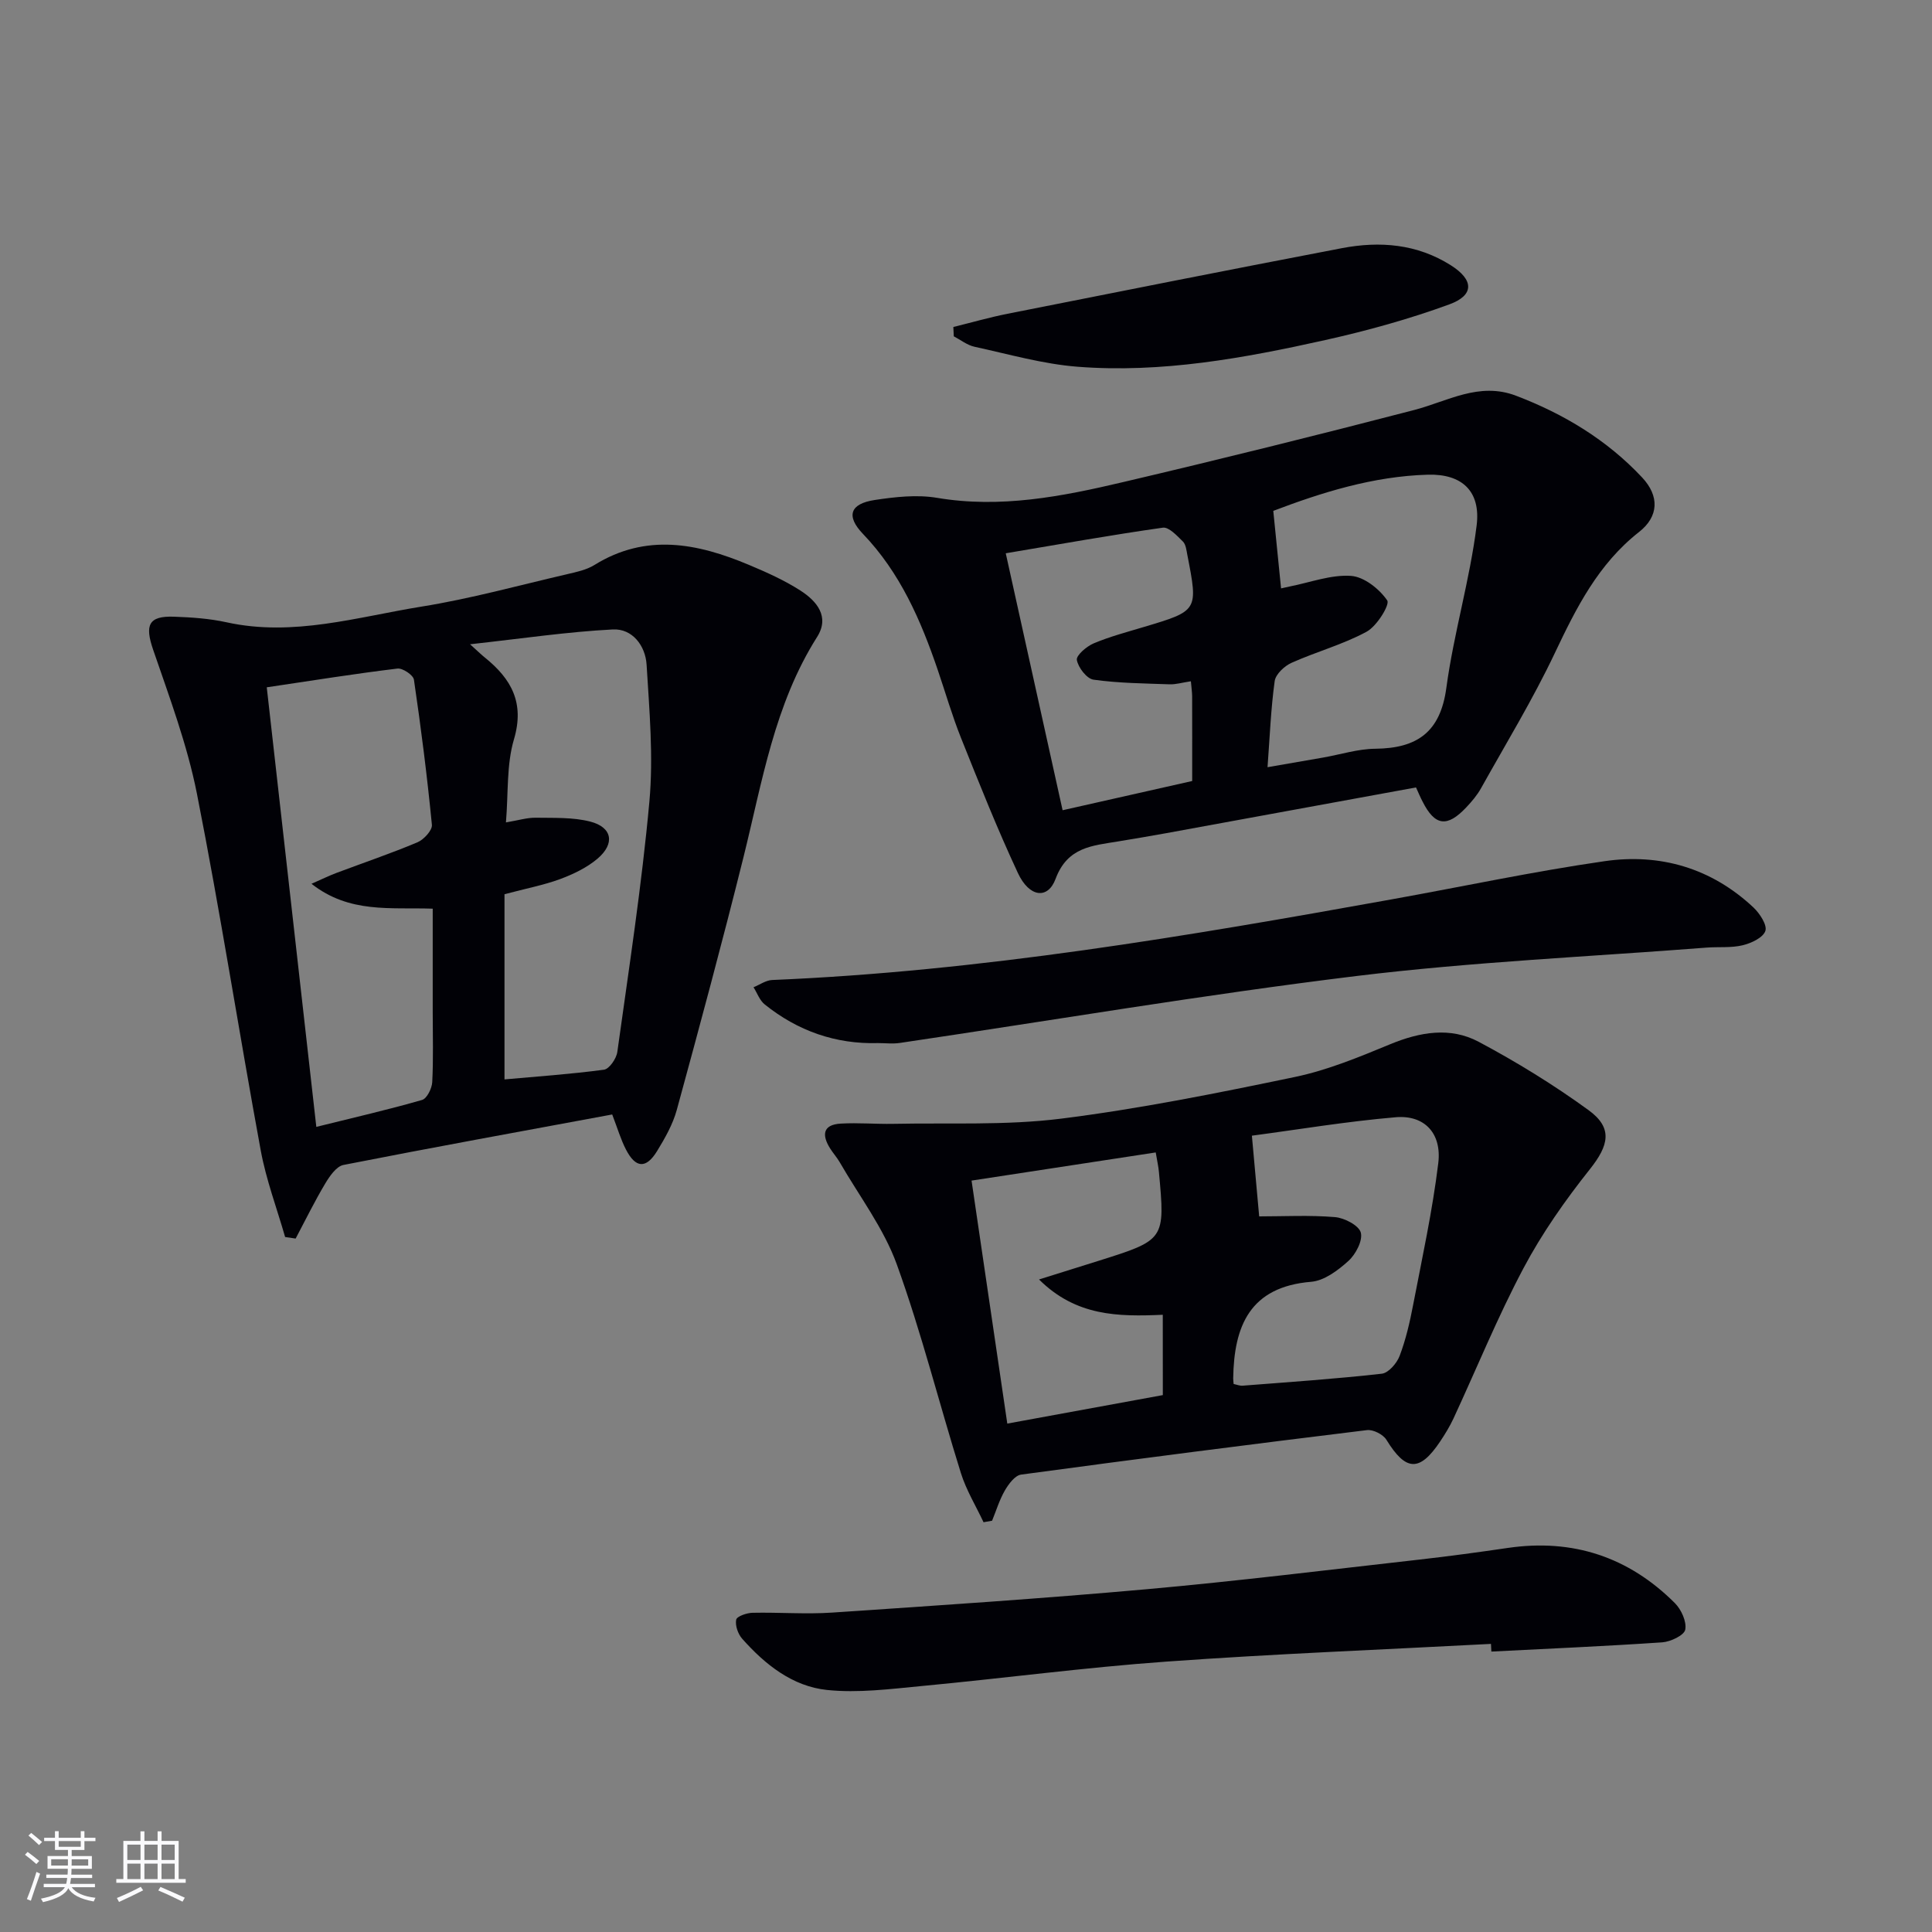 <svg enable-background="new 0 0 400 400" viewBox="0 0 400 400" xmlns="http://www.w3.org/2000/svg"><rect x="0" y="0" width="400" height="400" fill="#808080" stroke="none"/><g fill="#010106"><path d="m126.75 230.74c-18.55 3.44-37.13 6.81-55.64 10.45-1.47.29-2.86 2.32-3.77 3.84-2.21 3.7-4.11 7.59-6.13 11.4-.73-.11-1.45-.21-2.18-.32-1.71-5.96-3.92-11.82-5.04-17.88-4.53-24.61-8.37-49.36-13.22-73.91-2.01-10.14-5.7-19.99-9.07-29.82-1.74-5.08-.97-7.01 4.33-6.82 3.64.13 7.34.38 10.88 1.16 13.83 3.04 27.08-1.11 40.43-3.26 10.12-1.63 20.06-4.38 30.07-6.7 1.93-.45 4-.88 5.65-1.9 10.69-6.64 21.35-4.5 31.97-.04 3.67 1.54 7.36 3.19 10.69 5.33 3.37 2.17 6.12 5.39 3.45 9.61-8.84 13.96-11.35 29.95-15.23 45.55-4.36 17.52-9.06 34.95-13.82 52.37-.82 2.99-2.44 5.84-4.08 8.52-2.28 3.72-4.46 3.56-6.46-.36-1.04-2.01-1.69-4.24-2.83-7.22zm-71.52-88.44c3.45 30.59 6.82 60.51 10.26 91.01 7.84-1.95 14.93-3.57 21.9-5.58 1-.29 2.03-2.38 2.1-3.69.25-4.82.1-9.65.1-14.48 0-7.1 0-14.2 0-21.43-8.78-.3-17.22 1.03-25.1-5.15 2.28-1 3.71-1.71 5.19-2.26 5.59-2.1 11.25-4.02 16.75-6.33 1.32-.56 3.1-2.49 2.99-3.62-.98-10.05-2.25-20.07-3.72-30.05-.14-.96-2.34-2.43-3.41-2.3-8.71 1.05-17.38 2.44-27.06 3.88zm49.22 42.84v38.34c6.5-.59 13.58-1.07 20.6-2.01 1.1-.15 2.57-2.3 2.76-3.68 2.4-17.26 5.06-34.5 6.64-51.84.85-9.36-.01-18.91-.58-28.34-.24-3.91-2.94-7.5-6.99-7.29-9.45.49-18.85 1.89-29.56 3.07 1.87 1.69 2.45 2.26 3.08 2.76 5.46 4.41 8.25 9.34 6.01 16.92-1.56 5.26-1.15 11.1-1.66 17.2 2.63-.44 4.4-1 6.17-.97 3.78.06 7.69-.12 11.28.8 4.56 1.17 5.18 4.55 1.52 7.67-2.21 1.88-5.03 3.22-7.79 4.25-3.38 1.24-6.98 1.92-11.48 3.12z"/><path d="m293.17 163.03c-17.59 3.22-34.71 6.36-51.83 9.49-3.26.6-6.53 1.13-9.8 1.68-5.31.89-10.52 1.11-12.99 7.75-1.61 4.34-5.46 3.83-7.8-1.19-4.28-9.16-8.02-18.58-11.78-27.97-1.84-4.6-3.22-9.39-4.82-14.09-3.51-10.29-7.77-20.11-15.48-28.16-3.57-3.72-2.67-6.25 2.42-7.02 4.24-.64 8.73-1.15 12.9-.45 13.16 2.22 25.85-.27 38.46-3.24 20.15-4.73 40.25-9.72 60.29-14.93 6.97-1.81 13.47-5.88 21.11-2.98 9.94 3.78 18.85 9.16 26.13 16.93 3.61 3.85 3.47 8.07-.63 11.29-8.45 6.63-12.99 15.68-17.45 25.09-4.54 9.58-10.09 18.69-15.27 27.97-.8 1.43-1.9 2.74-3.04 3.94-3.98 4.23-6.51 3.88-9.07-1.2-.44-.83-.81-1.73-1.35-2.91zm-30.74-4.19c4.38-.76 7.95-1.37 11.53-2 3.59-.63 7.18-1.79 10.78-1.82 8.63-.09 13.47-3.4 14.71-12.6 1.52-11.28 4.86-22.32 6.27-33.61.89-7.12-3.04-10.73-10.09-10.53-11.37.32-22.09 3.72-32.01 7.49.57 5.7 1.08 10.81 1.61 16.05.29-.06 1.07-.25 1.86-.41 4.21-.83 8.47-2.46 12.61-2.18 2.71.18 5.88 2.7 7.51 5.08.59.87-2.14 5.33-4.27 6.48-4.9 2.66-10.42 4.14-15.54 6.44-1.48.66-3.29 2.36-3.49 3.78-.79 5.71-1.01 11.49-1.48 17.83zm-15.87-17.79c-1.84.28-3.14.68-4.42.63-5.26-.19-10.55-.23-15.74-.96-1.4-.2-3.17-2.51-3.45-4.08-.17-.94 2.01-2.82 3.49-3.44 3.34-1.41 6.89-2.34 10.38-3.39 11.25-3.36 11.26-3.35 9.01-14.9-.19-.97-.3-2.18-.92-2.79-1.21-1.19-2.91-3.05-4.16-2.87-10.6 1.5-21.15 3.39-32.52 5.3 4.02 18.18 7.87 35.56 11.77 53.2 9.43-2.13 18.08-4.08 26.83-6.05 0-6.26.01-11.91-.01-17.56-.01-.81-.13-1.62-.26-3.09z"/><path d="m203.63 315.16c-1.58-3.38-3.57-6.62-4.68-10.15-4.5-14.4-8.16-29.08-13.28-43.24-2.71-7.49-7.78-14.14-11.82-21.15-.58-1-1.38-1.88-1.99-2.86-1.74-2.77-1.52-4.92 2.21-5.13 3.61-.21 7.24.12 10.86.05 11.58-.24 23.28.36 34.72-1.07 16.27-2.04 32.4-5.29 48.47-8.64 6.76-1.41 13.3-4.13 19.72-6.78 6.16-2.54 12.44-3.62 18.3-.5 7.87 4.19 15.54 8.91 22.75 14.15 5.09 3.7 4.2 7.3.28 12.23-5.11 6.43-9.91 13.26-13.75 20.5-5.36 10.1-9.68 20.74-14.5 31.13-.77 1.65-1.74 3.22-2.75 4.74-4.27 6.37-7.11 6.19-11.13-.35-.68-1.11-2.75-2.16-4.03-2-23.89 2.92-47.75 5.98-71.6 9.21-1.27.17-2.59 1.95-3.36 3.28-1.13 1.95-1.79 4.17-2.65 6.27-.6.1-1.19.21-1.77.31zm57.07-63.32c5.12 0 10.44-.29 15.69.15 1.96.16 4.95 1.72 5.35 3.2.44 1.66-1.05 4.5-2.56 5.87-2.15 1.95-5.01 4.1-7.71 4.32-12.69 1.04-15.99 9.14-16.15 20.01 0 .33.05.66.09 1.15.6.12 1.25.4 1.87.35 9.61-.75 19.23-1.4 28.81-2.48 1.39-.16 3.11-2.16 3.69-3.69 1.28-3.38 2.11-6.97 2.79-10.54 1.88-9.77 4.01-19.51 5.21-29.37.75-6.18-2.87-9.99-8.77-9.5-10.17.86-20.28 2.56-29.82 3.82.54 5.97.99 11.01 1.51 16.71zm-19.96 20.37c-9.27.41-17.94.31-25.62-7.31 4.75-1.48 8.49-2.65 12.23-3.83 13.88-4.37 13.89-4.37 12.59-18.45-.1-1.12-.36-2.22-.66-4.02-12.78 1.95-25.32 3.87-38.13 5.83 2.48 16.88 4.88 33.21 7.4 50.31 11.09-2.03 21.61-3.96 32.2-5.9-.01-5.76-.01-10.86-.01-16.63z"/><path d="m308.69 340.35c-22.41 1.19-44.85 2.06-67.23 3.67-16.9 1.21-33.72 3.46-50.59 5.05-6.53.62-13.19 1.49-19.64.82-7.15-.74-12.84-5.27-17.58-10.62-.86-.97-1.47-2.73-1.23-3.93.14-.7 2.19-1.41 3.39-1.43 5.49-.12 11.01.33 16.47-.04 21.72-1.46 43.45-2.9 65.14-4.84 18.87-1.69 37.67-4.02 56.5-6.14 6.11-.69 12.2-1.52 18.28-2.41 13.44-1.96 25 1.87 34.56 11.42 1.33 1.33 2.48 3.84 2.15 5.51-.23 1.17-3.04 2.5-4.77 2.62-11.78.8-23.58 1.31-35.37 1.91-.02-.53-.05-1.06-.08-1.59z"/><path d="m181.8 215.96c-8.81.25-16.64-2.52-23.48-8.01-1.05-.84-1.55-2.35-2.31-3.55 1.28-.52 2.55-1.44 3.85-1.5 43.25-1.81 85.8-9.05 128.28-16.7 14.69-2.64 29.3-5.77 44.06-7.9 11.53-1.67 22.15 1.43 30.84 9.59 1.3 1.23 2.87 3.63 2.46 4.85-.48 1.4-2.92 2.54-4.71 2.97-2.38.57-4.96.29-7.44.48-24.17 1.88-48.45 2.95-72.49 5.88-31.61 3.86-63.05 9.2-94.56 13.86-1.48.22-3.01.03-4.5.03z"/><path d="m197.38 67.7c3.74-.92 7.45-1.99 11.23-2.74 23.06-4.58 46.12-9.16 69.21-13.58 7.86-1.5 15.57-.89 22.57 3.55 4.73 2.99 4.91 6.17-.3 8.08-8.35 3.06-17 5.45-25.69 7.39-16.87 3.76-33.92 6.88-51.29 5.53-7.19-.56-14.27-2.6-21.36-4.14-1.51-.33-2.86-1.42-4.28-2.16-.04-.65-.06-1.29-.09-1.93z"/></g><path d="m5.17 384 .55-.58c.85.61 1.65 1.24 2.4 1.87l-.59.64c-.83-.73-1.62-1.38-2.36-1.93m1.22 9.53-.82-.34c.71-1.76 1.37-3.64 1.98-5.63.24.13.5.25.76.36-.6 1.67-1.24 3.54-1.92 5.61m-.5-13.5.57-.54c.56.44 1.31 1.06 2.26 1.87l-.64.64c-.68-.66-1.41-1.32-2.19-1.97m3.25.46h2.24v-1.36h.77v1.36h4.57v-1.36h.76v1.36h2.28v.69h-2.28v1.84h-2.64v1.26h4.18v2.64h-4.21c0 .45-.02.86-.05 1.21h4.32v.69h-4.38c-.04.34-.1.75-.19 1.22h5.15v.69h-4.82c.87 1.19 2.51 1.92 4.93 2.19-.17.32-.3.57-.37.76-2.77-.49-4.52-1.41-5.26-2.76-.56 1.26-2.3 2.23-5.24 2.9-.12-.24-.26-.48-.43-.72 2.73-.55 4.38-1.34 4.96-2.38h-4.38v-.69h4.65c.1-.38.17-.79.21-1.22h-4.32v-.69h4.4c.03-.34.05-.75.05-1.21h-4.2v-2.64h4.23v-1.26h-2.69v-1.84h-2.24zm1.46 4.46v1.29h3.45c.01-.4.02-.57.01-.53v-.32-.45h-3.46zm1.55-2.59h4.57v-1.19h-4.57zm6.11 2.59h-3.42v.77c-.01.19-.01.37-.02.53h3.44z" fill="#fafafc"/><path d="m32.63 379.16h.82v1.98h3.54v7.89h1.46v.78h-14.37v-.78h1.46v-7.89h3.54v-1.98h.82v1.98h2.73zm-3.49 11.48.5.73c-1.61.82-3.28 1.63-5 2.41-.13-.27-.28-.55-.44-.82 1.75-.72 3.4-1.49 4.94-2.32m-2.78-5.55h2.73v-3.18h-2.73zm0 3.95h2.73v-3.2h-2.73zm3.54-3.95h2.73v-3.18h-2.73zm0 3.95h2.73v-3.2h-2.73zm7.89 4.68c-1.84-.92-3.51-1.7-5.02-2.32l.45-.73c1.89.8 3.57 1.55 5.04 2.23zm-1.62-11.81h-2.73v3.18h2.73zm-2.73 7.13h2.73v-3.2h-2.73z" fill="#fafafc"/></svg>